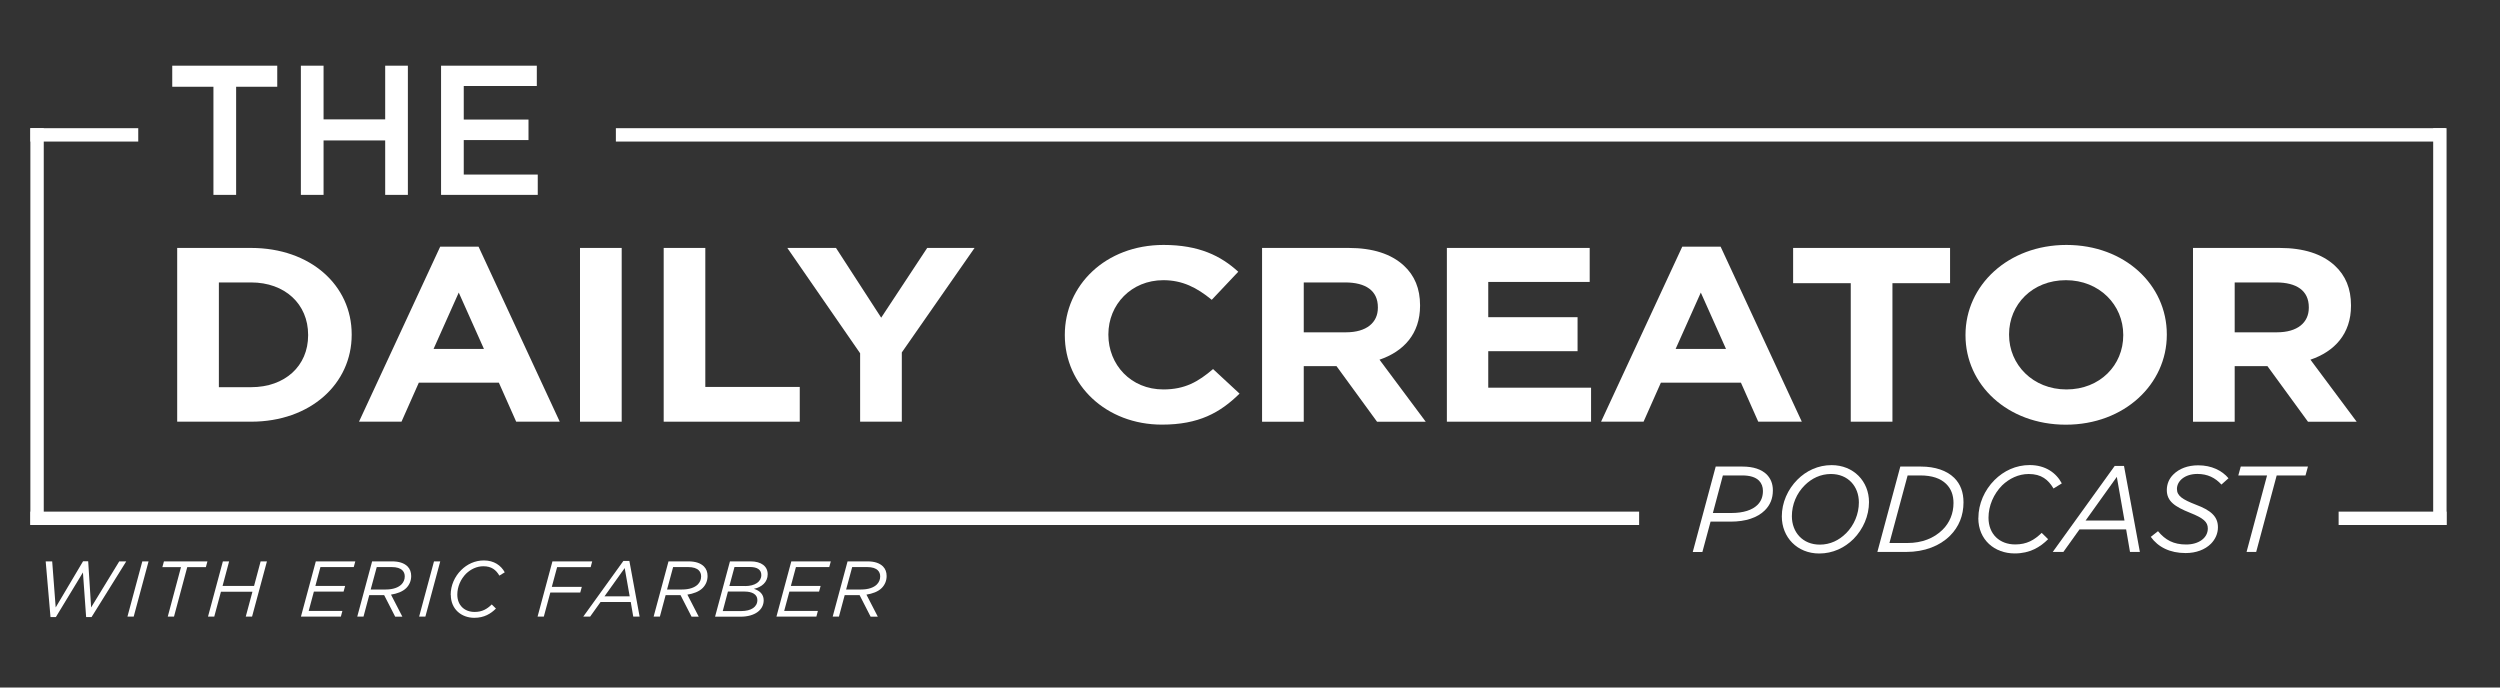 <svg xmlns="http://www.w3.org/2000/svg" id="Layer_1" data-name="Layer 1" viewBox="0 0 400 110"><rect x="0" y="0" width="400" height="110" fill="#333333" stroke="none"/><defs><style>      .cls-1 {        fill: #fff;      }    </style></defs><rect class="cls-1" x="98.54" y="20.51" width="292.75" height="2.14"></rect><rect class="cls-1" x="4.86" y="20.51" width="17.26" height="2.14"></rect><g><g><path class="cls-1" d="M34.14,13.88h-6.58v-3.37h16.8v3.37h-6.58V31.18h-3.63V13.88Z"></path><path class="cls-1" d="M48.14,10.51h3.63v8.59h9.86V10.51h3.63V31.18h-3.63v-8.71h-9.86v8.71h-3.63V10.51Z"></path><path class="cls-1" d="M70.57,10.51h15.32v3.25h-11.69v5.37h10.36v3.28h-10.36v5.52h11.84v3.25h-15.47V10.51Z"></path></g><g><path class="cls-1" d="M274.51,74.65h4.27c1.74,0,3.04,.43,3.9,1.27,.62,.64,.98,1.46,.98,2.54,0,1.33-.45,2.36-1.29,3.2-1.17,1.17-3.08,1.8-5.44,1.8h-3.24l-1.31,4.86h-1.54l3.67-13.66Zm4.21,1.42h-3.06l-1.6,6.01h2.95c1.93,0,3.36-.47,4.2-1.31,.57-.57,.86-1.31,.86-2.22,0-.66-.21-1.21-.62-1.64-.57-.57-1.46-.84-2.71-.84Z"></path><path class="cls-1" d="M299.04,80.33c0,2.21-.94,4.35-2.48,5.91-1.42,1.41-3.32,2.32-5.48,2.32-3.53,0-5.99-2.6-5.99-5.93,0-2.21,.94-4.33,2.5-5.89,1.4-1.41,3.3-2.32,5.46-2.32,3.53,0,5.99,2.6,5.99,5.91Zm-3.69,5.02c1.33-1.33,2.07-3.14,2.07-4.96,0-2.58-1.74-4.55-4.47-4.55-1.66,0-3.08,.7-4.18,1.79-1.33,1.31-2.07,3.1-2.07,4.96,0,2.58,1.74,4.55,4.47,4.55,1.66,0,3.08-.7,4.18-1.8Z"></path><path class="cls-1" d="M304.05,74.65h3.3c2.28,0,4.14,.64,5.33,1.81,1,1,1.48,2.3,1.48,3.92,0,2.11-.74,3.92-2.15,5.33-1.64,1.64-4.1,2.6-7.01,2.6h-4.62l3.67-13.66Zm3.2,1.42h-2.03l-2.91,10.81h2.89c2.28,0,4.23-.74,5.64-2.15,1.09-1.09,1.72-2.56,1.72-4.25,0-1.27-.39-2.28-1.15-3.03-.92-.92-2.3-1.38-4.16-1.38Z"></path><path class="cls-1" d="M316.54,82.9c0-2.32,1-4.51,2.58-6.09,1.48-1.48,3.43-2.4,5.62-2.4,2.52,0,4.24,1.23,5.15,2.93l-1.33,.82c-.84-1.42-1.95-2.32-3.96-2.32-1.64,0-3.12,.72-4.27,1.83-1.33,1.35-2.17,3.22-2.17,5.17,0,2.65,1.8,4.27,4.27,4.27,1.85,0,3.06-.7,4.24-1.85l1.03,1.01c-1.27,1.27-2.91,2.28-5.35,2.28-3.2,0-5.82-2.15-5.82-5.66Z"></path><path class="cls-1" d="M338.36,74.55h1.48l2.54,13.76h-1.58l-.62-3.61h-7.46l-2.58,3.61h-1.7l9.91-13.76Zm1.56,8.74l-1.23-6.99-5,6.99h6.23Z"></path><path class="cls-1" d="M344.11,85.91l1.17-.92c1.17,1.41,2.48,2.13,4.51,2.13s3.46-1.07,3.46-2.56c0-1.05-.7-1.66-2.81-2.5-2.5-1-3.75-1.87-3.75-3.65,0-.94,.35-1.82,1.05-2.5,.92-.92,2.28-1.46,3.98-1.46,2.13,0,3.81,.84,4.84,2.07l-1.13,1.01c-1-1.09-2.22-1.7-3.84-1.7-2.05,0-3.28,1.15-3.28,2.4,0,1.11,.88,1.68,3.03,2.52,2.34,.88,3.53,1.85,3.53,3.61,0,1.03-.43,1.93-1.11,2.63-.96,.96-2.4,1.5-4.06,1.5-2.52,0-4.41-.96-5.58-2.6Z"></path><path class="cls-1" d="M362.74,76.07h-4.61l.39-1.42h10.75l-.39,1.42h-4.61l-3.28,12.24h-1.54l3.28-12.24Z"></path></g><g><path class="cls-1" d="M7.31,89.82h1.04l.56,7.37,4.38-7.39h.82l.47,7.39,4.5-7.37h1.12l-5.55,8.91h-.87l-.51-7.14-4.33,7.14h-.86l-.77-8.91Z"></path><path class="cls-1" d="M22.77,89.82h1l-2.38,8.84h-1l2.38-8.84Z"></path><path class="cls-1" d="M28.96,90.74h-2.98l.25-.92h6.96l-.25,.92h-2.98l-2.12,7.92h-1l2.12-7.92Z"></path><path class="cls-1" d="M35.66,89.82h1l-1.05,3.93h5.04l1.05-3.93h1.01l-2.38,8.84h-1.01l1.07-3.98h-5.04l-1.07,3.98h-1l2.38-8.84Z"></path><path class="cls-1" d="M50.52,89.82h6.33l-.25,.91h-5.33l-.81,3.02h4.76l-.25,.91h-4.75l-.83,3.09h5.39l-.24,.91h-6.39l2.38-8.84Z"></path><path class="cls-1" d="M61.47,95.22h-2.39l-.92,3.44h-1l2.38-8.84h3.18c1.1,0,1.93,.26,2.49,.81,.39,.4,.58,.91,.58,1.53,0,.77-.29,1.42-.78,1.92-.59,.59-1.5,.91-2.45,1.06l1.82,3.53h-1.15l-1.76-3.44Zm.25-.9c1.16,0,2.02-.32,2.51-.81,.34-.35,.53-.77,.53-1.29,0-.39-.13-.72-.37-.96-.34-.34-.88-.53-1.73-.53h-2.38l-.97,3.59h2.4Z"></path><path class="cls-1" d="M69.44,89.82h1l-2.38,8.84h-1l2.38-8.84Z"></path><path class="cls-1" d="M72.11,95.16c0-1.5,.64-2.92,1.67-3.94,.96-.96,2.22-1.55,3.64-1.55,1.63,0,2.74,.8,3.34,1.9l-.86,.53c-.54-.92-1.26-1.5-2.56-1.5-1.06,0-2.02,.47-2.77,1.19-.86,.87-1.4,2.08-1.4,3.35,0,1.72,1.16,2.77,2.77,2.77,1.2,0,1.98-.46,2.74-1.2l.67,.66c-.82,.82-1.88,1.48-3.46,1.48-2.07,0-3.76-1.39-3.76-3.66Z"></path><path class="cls-1" d="M88.39,89.82h6.36l-.24,.92h-5.37l-.85,3.16h4.8l-.25,.91h-4.79l-1.04,3.85h-1l2.38-8.84Z"></path><path class="cls-1" d="M99.74,89.75h.96l1.64,8.91h-1.02l-.4-2.34h-4.83l-1.67,2.34h-1.1l6.42-8.91Zm1.01,5.66l-.8-4.52-3.23,4.52h4.03Z"></path><path class="cls-1" d="M108.89,95.22h-2.39l-.92,3.44h-1l2.38-8.84h3.18c1.1,0,1.93,.26,2.49,.81,.39,.4,.58,.91,.58,1.53,0,.77-.29,1.42-.78,1.92-.59,.59-1.5,.91-2.45,1.06l1.82,3.53h-1.15l-1.76-3.44Zm.25-.9c1.16,0,2.02-.32,2.51-.81,.34-.35,.53-.77,.53-1.29,0-.39-.13-.72-.37-.96-.34-.34-.88-.53-1.73-.53h-2.38l-.97,3.59h2.4Z"></path><path class="cls-1" d="M116.78,89.82h3.31c1.73,0,2.74,.8,2.74,2.06s-.96,2.08-2.21,2.33c.87,.27,1.57,.83,1.57,1.83,0,1.53-1.39,2.63-3.71,2.63h-4.07l2.38-8.84Zm1.81,7.95c1.6,0,2.59-.66,2.59-1.77,0-.91-.86-1.35-2.03-1.35h-2.68l-.83,3.12h2.96Zm.63-4c1.58,0,2.59-.7,2.59-1.76,0-.85-.64-1.29-1.81-1.29h-2.48l-.82,3.04h2.51Z"></path><path class="cls-1" d="M126.6,89.82h6.33l-.25,.91h-5.33l-.81,3.02h4.76l-.25,.91h-4.75l-.83,3.09h5.39l-.24,.91h-6.39l2.38-8.84Z"></path><path class="cls-1" d="M137.54,95.22h-2.39l-.92,3.44h-1l2.38-8.84h3.18c1.1,0,1.93,.26,2.49,.81,.39,.4,.58,.91,.58,1.53,0,.77-.29,1.42-.78,1.92-.59,.59-1.5,.91-2.45,1.06l1.82,3.53h-1.15l-1.76-3.44Zm.25-.9c1.16,0,2.02-.32,2.51-.81,.34-.35,.53-.77,.53-1.29,0-.39-.13-.72-.37-.96-.34-.34-.88-.53-1.73-.53h-2.38l-.97,3.59h2.4Z"></path></g><g><path class="cls-1" d="M28.35,39.67h11.82c9.52,0,16.1,6,16.1,13.82v.08c0,7.82-6.58,13.9-16.1,13.9h-11.82v-27.8Zm6.67,5.52v16.76h5.15c5.41,0,9.13-3.38,9.13-8.3v-.08c0-4.93-3.72-8.38-9.13-8.38h-5.15Z"></path><path class="cls-1" d="M70.42,39.47h6.15l12.99,28h-6.97l-2.77-6.24h-12.81l-2.77,6.24h-6.8l12.99-28Zm7.01,16.36l-4.03-9.02-4.03,9.02h8.05Z"></path><path class="cls-1" d="M92.8,39.67h6.67v27.8h-6.67v-27.8Z"></path><path class="cls-1" d="M106.18,39.67h6.67v22.24h15.11v5.56h-21.77v-27.8Z"></path><path class="cls-1" d="M137.61,56.51l-11.64-16.84h7.79l7.23,11.16,7.36-11.16h7.58l-11.64,16.72v11.08h-6.67v-10.96Z"></path></g><g><path class="cls-1" d="M170.37,53.65v-.08c0-7.9,6.49-14.38,15.8-14.38,5.67,0,9.18,1.75,11.95,4.29l-4.24,4.49c-2.38-1.95-4.68-3.14-7.75-3.14-5.11,0-8.79,3.89-8.79,8.66v.08c0,4.77,3.59,8.74,8.79,8.74,3.46,0,5.58-1.23,7.96-3.26l4.24,3.93c-3.12,3.06-6.54,4.96-12.42,4.96-8.92,0-15.54-6.32-15.54-14.3Z"></path><path class="cls-1" d="M201.93,39.67h13.85c3.85,0,6.8,.95,8.83,2.82,1.73,1.59,2.6,3.69,2.6,6.36v.08c0,4.49-2.64,7.31-6.49,8.62l7.4,9.93h-7.79l-6.49-8.9h-5.24v8.9h-6.67v-27.8Zm13.42,13.5c3.29,0,5.11-1.55,5.11-3.93v-.08c0-2.66-1.95-3.97-5.24-3.97h-6.62v7.98h6.75Z"></path><path class="cls-1" d="M231.49,39.67h22.86v5.44h-16.23v5.64h14.29v5.44h-14.29v5.84h16.45v5.44h-23.07v-27.8Z"></path><path class="cls-1" d="M269.15,39.47h6.15l12.99,28h-6.97l-2.77-6.24h-12.81l-2.77,6.24h-6.8l12.99-28Zm7.01,16.36l-4.03-9.02-4.03,9.02h8.05Z"></path><path class="cls-1" d="M296.12,45.31h-9.22v-5.64h25.11v5.64h-9.22v22.16h-6.67v-22.16Z"></path><path class="cls-1" d="M314.48,53.65v-.08c0-7.9,6.8-14.38,16.15-14.38s16.06,6.4,16.06,14.3v.08c0,7.9-6.8,14.38-16.15,14.38s-16.06-6.39-16.06-14.3Zm25.24,0v-.08c0-4.77-3.81-8.74-9.18-8.74s-9.09,3.89-9.09,8.66v.08c0,4.77,3.81,8.74,9.18,8.74s9.09-3.89,9.09-8.66Z"></path><path class="cls-1" d="M350.88,39.67h13.85c3.85,0,6.8,.95,8.83,2.82,1.73,1.59,2.6,3.69,2.6,6.36v.08c0,4.49-2.64,7.31-6.49,8.62l7.4,9.93h-7.79l-6.49-8.9h-5.24v8.9h-6.67v-27.8Zm13.42,13.5c3.29,0,5.11-1.55,5.11-3.93v-.08c0-2.66-1.95-3.97-5.24-3.97h-6.62v7.98h6.75Z"></path></g><rect class="cls-1" x="4.86" y="81.86" width="257.4" height="2.14"></rect><rect class="cls-1" x="374.18" y="81.86" width="17.26" height="2.14"></rect><rect class="cls-1" x="358.63" y="51.18" width="63.49" height="2.14" transform="translate(442.63 -338.12) rotate(90)"></rect><rect class="cls-1" x="-25.82" y="51.18" width="63.49" height="2.14" transform="translate(58.18 46.32) rotate(90)"></rect></g></svg>